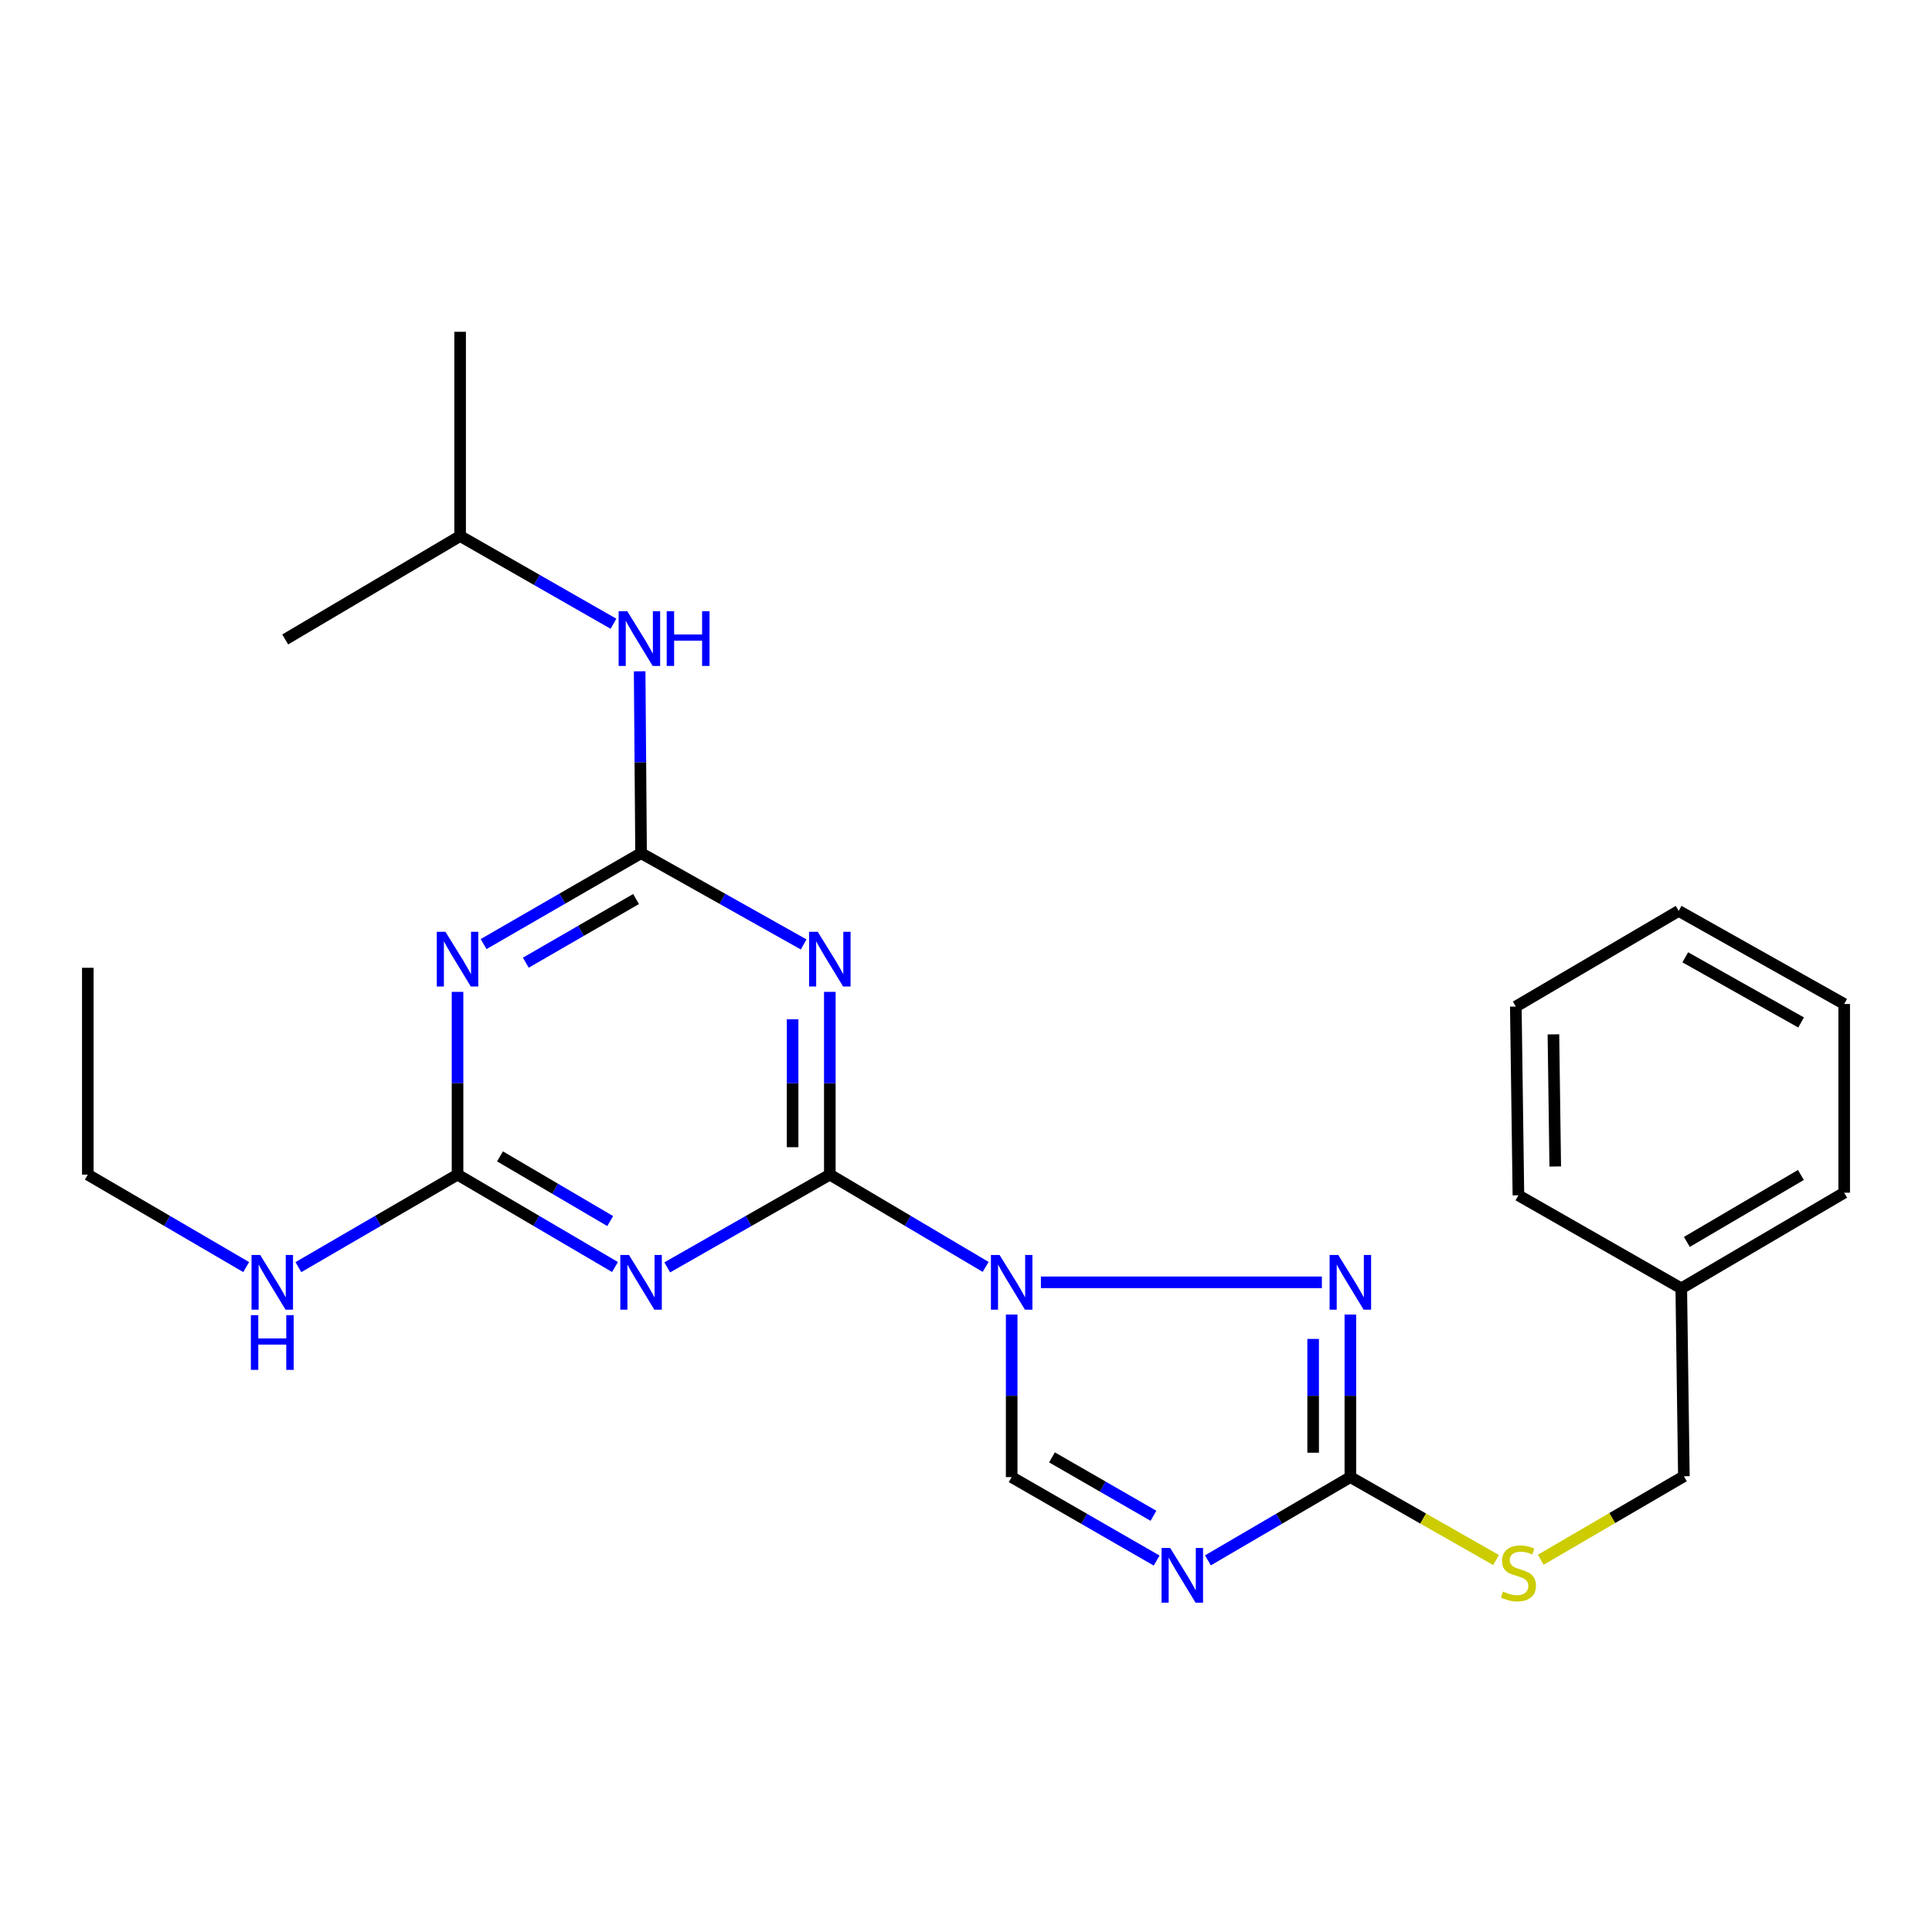 <?xml version='1.0' encoding='iso-8859-1'?>
<svg version='1.1' baseProfile='full'
              xmlns='http://www.w3.org/2000/svg'
                      xmlns:rdkit='http://www.rdkit.org/xml'
                      xmlns:xlink='http://www.w3.org/1999/xlink'
                  xml:space='preserve'
width='1000px' height='1000px' viewBox='0 0 1000 1000'>
<!-- END OF HEADER -->
<rect style='opacity:1.0;fill:#FFFFFF;stroke:none' width='1000' height='1000' x='0' y='0'> </rect>
<path class='bond-0' d='M 510.166,655.748 L 469.841,631.865' style='fill:none;fill-rule:evenodd;stroke:#0000FF;stroke-width:6px;stroke-linecap:butt;stroke-linejoin:miter;stroke-opacity:1' />
<path class='bond-0' d='M 469.841,631.865 L 429.515,607.981' style='fill:none;fill-rule:evenodd;stroke:#000000;stroke-width:6px;stroke-linecap:butt;stroke-linejoin:miter;stroke-opacity:1' />
<path class='bond-3' d='M 538.764,663.729 L 684.199,663.729' style='fill:none;fill-rule:evenodd;stroke:#0000FF;stroke-width:6px;stroke-linecap:butt;stroke-linejoin:miter;stroke-opacity:1' />
<path class='bond-9' d='M 523.641,680.41 L 523.641,722.477' style='fill:none;fill-rule:evenodd;stroke:#0000FF;stroke-width:6px;stroke-linecap:butt;stroke-linejoin:miter;stroke-opacity:1' />
<path class='bond-9' d='M 523.641,722.477 L 523.641,764.544' style='fill:none;fill-rule:evenodd;stroke:#000000;stroke-width:6px;stroke-linecap:butt;stroke-linejoin:miter;stroke-opacity:1' />
<path class='bond-1' d='M 429.515,607.981 L 429.515,560.686' style='fill:none;fill-rule:evenodd;stroke:#000000;stroke-width:6px;stroke-linecap:butt;stroke-linejoin:miter;stroke-opacity:1' />
<path class='bond-1' d='M 429.515,560.686 L 429.515,513.391' style='fill:none;fill-rule:evenodd;stroke:#0000FF;stroke-width:6px;stroke-linecap:butt;stroke-linejoin:miter;stroke-opacity:1' />
<path class='bond-1' d='M 410.251,593.793 L 410.251,560.686' style='fill:none;fill-rule:evenodd;stroke:#000000;stroke-width:6px;stroke-linecap:butt;stroke-linejoin:miter;stroke-opacity:1' />
<path class='bond-1' d='M 410.251,560.686 L 410.251,527.58' style='fill:none;fill-rule:evenodd;stroke:#0000FF;stroke-width:6px;stroke-linecap:butt;stroke-linejoin:miter;stroke-opacity:1' />
<path class='bond-2' d='M 429.515,607.981 L 387.441,631.989' style='fill:none;fill-rule:evenodd;stroke:#000000;stroke-width:6px;stroke-linecap:butt;stroke-linejoin:miter;stroke-opacity:1' />
<path class='bond-2' d='M 387.441,631.989 L 345.366,655.996' style='fill:none;fill-rule:evenodd;stroke:#0000FF;stroke-width:6px;stroke-linecap:butt;stroke-linejoin:miter;stroke-opacity:1' />
<path class='bond-5' d='M 415.974,488.841 L 373.894,465.217' style='fill:none;fill-rule:evenodd;stroke:#0000FF;stroke-width:6px;stroke-linecap:butt;stroke-linejoin:miter;stroke-opacity:1' />
<path class='bond-5' d='M 373.894,465.217 L 331.814,441.594' style='fill:none;fill-rule:evenodd;stroke:#000000;stroke-width:6px;stroke-linecap:butt;stroke-linejoin:miter;stroke-opacity:1' />
<path class='bond-8' d='M 318.321,655.81 L 277.571,631.896' style='fill:none;fill-rule:evenodd;stroke:#0000FF;stroke-width:6px;stroke-linecap:butt;stroke-linejoin:miter;stroke-opacity:1' />
<path class='bond-8' d='M 277.571,631.896 L 236.821,607.981' style='fill:none;fill-rule:evenodd;stroke:#000000;stroke-width:6px;stroke-linecap:butt;stroke-linejoin:miter;stroke-opacity:1' />
<path class='bond-8' d='M 315.846,632.022 L 287.321,615.282' style='fill:none;fill-rule:evenodd;stroke:#0000FF;stroke-width:6px;stroke-linecap:butt;stroke-linejoin:miter;stroke-opacity:1' />
<path class='bond-8' d='M 287.321,615.282 L 258.796,598.541' style='fill:none;fill-rule:evenodd;stroke:#000000;stroke-width:6px;stroke-linecap:butt;stroke-linejoin:miter;stroke-opacity:1' />
<path class='bond-7' d='M 698.944,680.41 L 698.944,722.477' style='fill:none;fill-rule:evenodd;stroke:#0000FF;stroke-width:6px;stroke-linecap:butt;stroke-linejoin:miter;stroke-opacity:1' />
<path class='bond-7' d='M 698.944,722.477 L 698.944,764.544' style='fill:none;fill-rule:evenodd;stroke:#000000;stroke-width:6px;stroke-linecap:butt;stroke-linejoin:miter;stroke-opacity:1' />
<path class='bond-7' d='M 679.68,693.03 L 679.68,722.477' style='fill:none;fill-rule:evenodd;stroke:#0000FF;stroke-width:6px;stroke-linecap:butt;stroke-linejoin:miter;stroke-opacity:1' />
<path class='bond-7' d='M 679.68,722.477 L 679.68,751.924' style='fill:none;fill-rule:evenodd;stroke:#000000;stroke-width:6px;stroke-linecap:butt;stroke-linejoin:miter;stroke-opacity:1' />
<path class='bond-4' d='M 598.668,807.74 L 561.155,786.142' style='fill:none;fill-rule:evenodd;stroke:#0000FF;stroke-width:6px;stroke-linecap:butt;stroke-linejoin:miter;stroke-opacity:1' />
<path class='bond-4' d='M 561.155,786.142 L 523.641,764.544' style='fill:none;fill-rule:evenodd;stroke:#000000;stroke-width:6px;stroke-linecap:butt;stroke-linejoin:miter;stroke-opacity:1' />
<path class='bond-4' d='M 597.026,784.566 L 570.767,769.448' style='fill:none;fill-rule:evenodd;stroke:#0000FF;stroke-width:6px;stroke-linecap:butt;stroke-linejoin:miter;stroke-opacity:1' />
<path class='bond-4' d='M 570.767,769.448 L 544.507,754.329' style='fill:none;fill-rule:evenodd;stroke:#000000;stroke-width:6px;stroke-linecap:butt;stroke-linejoin:miter;stroke-opacity:1' />
<path class='bond-25' d='M 625.215,807.64 L 662.079,786.092' style='fill:none;fill-rule:evenodd;stroke:#0000FF;stroke-width:6px;stroke-linecap:butt;stroke-linejoin:miter;stroke-opacity:1' />
<path class='bond-25' d='M 662.079,786.092 L 698.944,764.544' style='fill:none;fill-rule:evenodd;stroke:#000000;stroke-width:6px;stroke-linecap:butt;stroke-linejoin:miter;stroke-opacity:1' />
<path class='bond-10' d='M 331.814,441.594 L 331.447,394.528' style='fill:none;fill-rule:evenodd;stroke:#000000;stroke-width:6px;stroke-linecap:butt;stroke-linejoin:miter;stroke-opacity:1' />
<path class='bond-10' d='M 331.447,394.528 L 331.08,347.463' style='fill:none;fill-rule:evenodd;stroke:#0000FF;stroke-width:6px;stroke-linecap:butt;stroke-linejoin:miter;stroke-opacity:1' />
<path class='bond-26' d='M 331.814,441.594 L 291.059,465.126' style='fill:none;fill-rule:evenodd;stroke:#000000;stroke-width:6px;stroke-linecap:butt;stroke-linejoin:miter;stroke-opacity:1' />
<path class='bond-26' d='M 291.059,465.126 L 250.304,488.658' style='fill:none;fill-rule:evenodd;stroke:#0000FF;stroke-width:6px;stroke-linecap:butt;stroke-linejoin:miter;stroke-opacity:1' />
<path class='bond-26' d='M 329.22,465.336 L 300.692,481.809' style='fill:none;fill-rule:evenodd;stroke:#000000;stroke-width:6px;stroke-linecap:butt;stroke-linejoin:miter;stroke-opacity:1' />
<path class='bond-26' d='M 300.692,481.809 L 272.163,498.281' style='fill:none;fill-rule:evenodd;stroke:#0000FF;stroke-width:6px;stroke-linecap:butt;stroke-linejoin:miter;stroke-opacity:1' />
<path class='bond-6' d='M 236.821,513.391 L 236.821,560.686' style='fill:none;fill-rule:evenodd;stroke:#0000FF;stroke-width:6px;stroke-linecap:butt;stroke-linejoin:miter;stroke-opacity:1' />
<path class='bond-6' d='M 236.821,560.686 L 236.821,607.981' style='fill:none;fill-rule:evenodd;stroke:#000000;stroke-width:6px;stroke-linecap:butt;stroke-linejoin:miter;stroke-opacity:1' />
<path class='bond-11' d='M 698.944,764.544 L 736.647,786.007' style='fill:none;fill-rule:evenodd;stroke:#000000;stroke-width:6px;stroke-linecap:butt;stroke-linejoin:miter;stroke-opacity:1' />
<path class='bond-11' d='M 736.647,786.007 L 774.349,807.47' style='fill:none;fill-rule:evenodd;stroke:#CCCC00;stroke-width:6px;stroke-linecap:butt;stroke-linejoin:miter;stroke-opacity:1' />
<path class='bond-12' d='M 236.821,607.981 L 195.632,631.927' style='fill:none;fill-rule:evenodd;stroke:#000000;stroke-width:6px;stroke-linecap:butt;stroke-linejoin:miter;stroke-opacity:1' />
<path class='bond-12' d='M 195.632,631.927 L 154.442,655.873' style='fill:none;fill-rule:evenodd;stroke:#0000FF;stroke-width:6px;stroke-linecap:butt;stroke-linejoin:miter;stroke-opacity:1' />
<path class='bond-15' d='M 317.535,322.854 L 277.847,300.154' style='fill:none;fill-rule:evenodd;stroke:#0000FF;stroke-width:6px;stroke-linecap:butt;stroke-linejoin:miter;stroke-opacity:1' />
<path class='bond-15' d='M 277.847,300.154 L 238.159,277.453' style='fill:none;fill-rule:evenodd;stroke:#000000;stroke-width:6px;stroke-linecap:butt;stroke-linejoin:miter;stroke-opacity:1' />
<path class='bond-13' d='M 797.49,807.321 L 834.531,785.713' style='fill:none;fill-rule:evenodd;stroke:#CCCC00;stroke-width:6px;stroke-linecap:butt;stroke-linejoin:miter;stroke-opacity:1' />
<path class='bond-13' d='M 834.531,785.713 L 871.571,764.106' style='fill:none;fill-rule:evenodd;stroke:#000000;stroke-width:6px;stroke-linecap:butt;stroke-linejoin:miter;stroke-opacity:1' />
<path class='bond-16' d='M 127.425,655.844 L 86.44,631.913' style='fill:none;fill-rule:evenodd;stroke:#0000FF;stroke-width:6px;stroke-linecap:butt;stroke-linejoin:miter;stroke-opacity:1' />
<path class='bond-16' d='M 86.44,631.913 L 45.455,607.981' style='fill:none;fill-rule:evenodd;stroke:#000000;stroke-width:6px;stroke-linecap:butt;stroke-linejoin:miter;stroke-opacity:1' />
<path class='bond-14' d='M 871.571,764.106 L 870.223,666.854' style='fill:none;fill-rule:evenodd;stroke:#000000;stroke-width:6px;stroke-linecap:butt;stroke-linejoin:miter;stroke-opacity:1' />
<path class='bond-17' d='M 870.223,666.854 L 954.545,617.346' style='fill:none;fill-rule:evenodd;stroke:#000000;stroke-width:6px;stroke-linecap:butt;stroke-linejoin:miter;stroke-opacity:1' />
<path class='bond-17' d='M 873.117,642.816 L 932.143,608.16' style='fill:none;fill-rule:evenodd;stroke:#000000;stroke-width:6px;stroke-linecap:butt;stroke-linejoin:miter;stroke-opacity:1' />
<path class='bond-18' d='M 870.223,666.854 L 785.932,618.694' style='fill:none;fill-rule:evenodd;stroke:#000000;stroke-width:6px;stroke-linecap:butt;stroke-linejoin:miter;stroke-opacity:1' />
<path class='bond-19' d='M 238.159,277.453 L 147.618,330.975' style='fill:none;fill-rule:evenodd;stroke:#000000;stroke-width:6px;stroke-linecap:butt;stroke-linejoin:miter;stroke-opacity:1' />
<path class='bond-20' d='M 238.159,277.453 L 238.159,171.737' style='fill:none;fill-rule:evenodd;stroke:#000000;stroke-width:6px;stroke-linecap:butt;stroke-linejoin:miter;stroke-opacity:1' />
<path class='bond-21' d='M 45.455,607.981 L 45.455,500.927' style='fill:none;fill-rule:evenodd;stroke:#000000;stroke-width:6px;stroke-linecap:butt;stroke-linejoin:miter;stroke-opacity:1' />
<path class='bond-22' d='M 954.545,617.346 L 954.545,519.666' style='fill:none;fill-rule:evenodd;stroke:#000000;stroke-width:6px;stroke-linecap:butt;stroke-linejoin:miter;stroke-opacity:1' />
<path class='bond-23' d='M 785.932,618.694 L 784.583,520.993' style='fill:none;fill-rule:evenodd;stroke:#000000;stroke-width:6px;stroke-linecap:butt;stroke-linejoin:miter;stroke-opacity:1' />
<path class='bond-23' d='M 804.992,603.773 L 804.048,535.383' style='fill:none;fill-rule:evenodd;stroke:#000000;stroke-width:6px;stroke-linecap:butt;stroke-linejoin:miter;stroke-opacity:1' />
<path class='bond-27' d='M 954.545,519.666 L 868.885,471.485' style='fill:none;fill-rule:evenodd;stroke:#000000;stroke-width:6px;stroke-linecap:butt;stroke-linejoin:miter;stroke-opacity:1' />
<path class='bond-27' d='M 932.252,529.229 L 872.29,495.502' style='fill:none;fill-rule:evenodd;stroke:#000000;stroke-width:6px;stroke-linecap:butt;stroke-linejoin:miter;stroke-opacity:1' />
<path class='bond-24' d='M 784.583,520.993 L 868.885,471.485' style='fill:none;fill-rule:evenodd;stroke:#000000;stroke-width:6px;stroke-linecap:butt;stroke-linejoin:miter;stroke-opacity:1' />
<path  class='atom-0' d='M 517.381 649.569
L 526.661 664.569
Q 527.581 666.049, 529.061 668.729
Q 530.541 671.409, 530.621 671.569
L 530.621 649.569
L 534.381 649.569
L 534.381 677.889
L 530.501 677.889
L 520.541 661.489
Q 519.381 659.569, 518.141 657.369
Q 516.941 655.169, 516.581 654.489
L 516.581 677.889
L 512.901 677.889
L 512.901 649.569
L 517.381 649.569
' fill='#0000FF'/>
<path  class='atom-2' d='M 423.255 482.283
L 432.535 497.283
Q 433.455 498.763, 434.935 501.443
Q 436.415 504.123, 436.495 504.283
L 436.495 482.283
L 440.255 482.283
L 440.255 510.603
L 436.375 510.603
L 426.415 494.203
Q 425.255 492.283, 424.015 490.083
Q 422.815 487.883, 422.455 487.203
L 422.455 510.603
L 418.775 510.603
L 418.775 482.283
L 423.255 482.283
' fill='#0000FF'/>
<path  class='atom-3' d='M 325.554 649.569
L 334.834 664.569
Q 335.754 666.049, 337.234 668.729
Q 338.714 671.409, 338.794 671.569
L 338.794 649.569
L 342.554 649.569
L 342.554 677.889
L 338.674 677.889
L 328.714 661.489
Q 327.554 659.569, 326.314 657.369
Q 325.114 655.169, 324.754 654.489
L 324.754 677.889
L 321.074 677.889
L 321.074 649.569
L 325.554 649.569
' fill='#0000FF'/>
<path  class='atom-4' d='M 692.684 649.569
L 701.964 664.569
Q 702.884 666.049, 704.364 668.729
Q 705.844 671.409, 705.924 671.569
L 705.924 649.569
L 709.684 649.569
L 709.684 677.889
L 705.804 677.889
L 695.844 661.489
Q 694.684 659.569, 693.444 657.369
Q 692.244 655.169, 691.884 654.489
L 691.884 677.889
L 688.204 677.889
L 688.204 649.569
L 692.684 649.569
' fill='#0000FF'/>
<path  class='atom-5' d='M 605.696 801.231
L 614.976 816.231
Q 615.896 817.711, 617.376 820.391
Q 618.856 823.071, 618.936 823.231
L 618.936 801.231
L 622.696 801.231
L 622.696 829.551
L 618.816 829.551
L 608.856 813.151
Q 607.696 811.231, 606.456 809.031
Q 605.256 806.831, 604.896 806.151
L 604.896 829.551
L 601.216 829.551
L 601.216 801.231
L 605.696 801.231
' fill='#0000FF'/>
<path  class='atom-7' d='M 230.561 482.283
L 239.841 497.283
Q 240.761 498.763, 242.241 501.443
Q 243.721 504.123, 243.801 504.283
L 243.801 482.283
L 247.561 482.283
L 247.561 510.603
L 243.681 510.603
L 233.721 494.203
Q 232.561 492.283, 231.321 490.083
Q 230.121 487.883, 229.761 487.203
L 229.761 510.603
L 226.081 510.603
L 226.081 482.283
L 230.561 482.283
' fill='#0000FF'/>
<path  class='atom-11' d='M 324.687 316.366
L 333.967 331.366
Q 334.887 332.846, 336.367 335.526
Q 337.847 338.206, 337.927 338.366
L 337.927 316.366
L 341.687 316.366
L 341.687 344.686
L 337.807 344.686
L 327.847 328.286
Q 326.687 326.366, 325.447 324.166
Q 324.247 321.966, 323.887 321.286
L 323.887 344.686
L 320.207 344.686
L 320.207 316.366
L 324.687 316.366
' fill='#0000FF'/>
<path  class='atom-11' d='M 345.087 316.366
L 348.927 316.366
L 348.927 328.406
L 363.407 328.406
L 363.407 316.366
L 367.247 316.366
L 367.247 344.686
L 363.407 344.686
L 363.407 331.606
L 348.927 331.606
L 348.927 344.686
L 345.087 344.686
L 345.087 316.366
' fill='#0000FF'/>
<path  class='atom-12' d='M 777.932 823.784
Q 778.252 823.904, 779.572 824.464
Q 780.892 825.024, 782.332 825.384
Q 783.812 825.704, 785.252 825.704
Q 787.932 825.704, 789.492 824.424
Q 791.052 823.104, 791.052 820.824
Q 791.052 819.264, 790.252 818.304
Q 789.492 817.344, 788.292 816.824
Q 787.092 816.304, 785.092 815.704
Q 782.572 814.944, 781.052 814.224
Q 779.572 813.504, 778.492 811.984
Q 777.452 810.464, 777.452 807.904
Q 777.452 804.344, 779.852 802.144
Q 782.292 799.944, 787.092 799.944
Q 790.372 799.944, 794.092 801.504
L 793.172 804.584
Q 789.772 803.184, 787.212 803.184
Q 784.452 803.184, 782.932 804.344
Q 781.412 805.464, 781.452 807.424
Q 781.452 808.944, 782.212 809.864
Q 783.012 810.784, 784.132 811.304
Q 785.292 811.824, 787.212 812.424
Q 789.772 813.224, 791.292 814.024
Q 792.812 814.824, 793.892 816.464
Q 795.012 818.064, 795.012 820.824
Q 795.012 824.744, 792.372 826.864
Q 789.772 828.944, 785.412 828.944
Q 782.892 828.944, 780.972 828.384
Q 779.092 827.864, 776.852 826.944
L 777.932 823.784
' fill='#CCCC00'/>
<path  class='atom-13' d='M 134.669 649.569
L 143.949 664.569
Q 144.869 666.049, 146.349 668.729
Q 147.829 671.409, 147.909 671.569
L 147.909 649.569
L 151.669 649.569
L 151.669 677.889
L 147.789 677.889
L 137.829 661.489
Q 136.669 659.569, 135.429 657.369
Q 134.229 655.169, 133.869 654.489
L 133.869 677.889
L 130.189 677.889
L 130.189 649.569
L 134.669 649.569
' fill='#0000FF'/>
<path  class='atom-13' d='M 129.849 680.721
L 133.689 680.721
L 133.689 692.761
L 148.169 692.761
L 148.169 680.721
L 152.009 680.721
L 152.009 709.041
L 148.169 709.041
L 148.169 695.961
L 133.689 695.961
L 133.689 709.041
L 129.849 709.041
L 129.849 680.721
' fill='#0000FF'/>
</svg>
